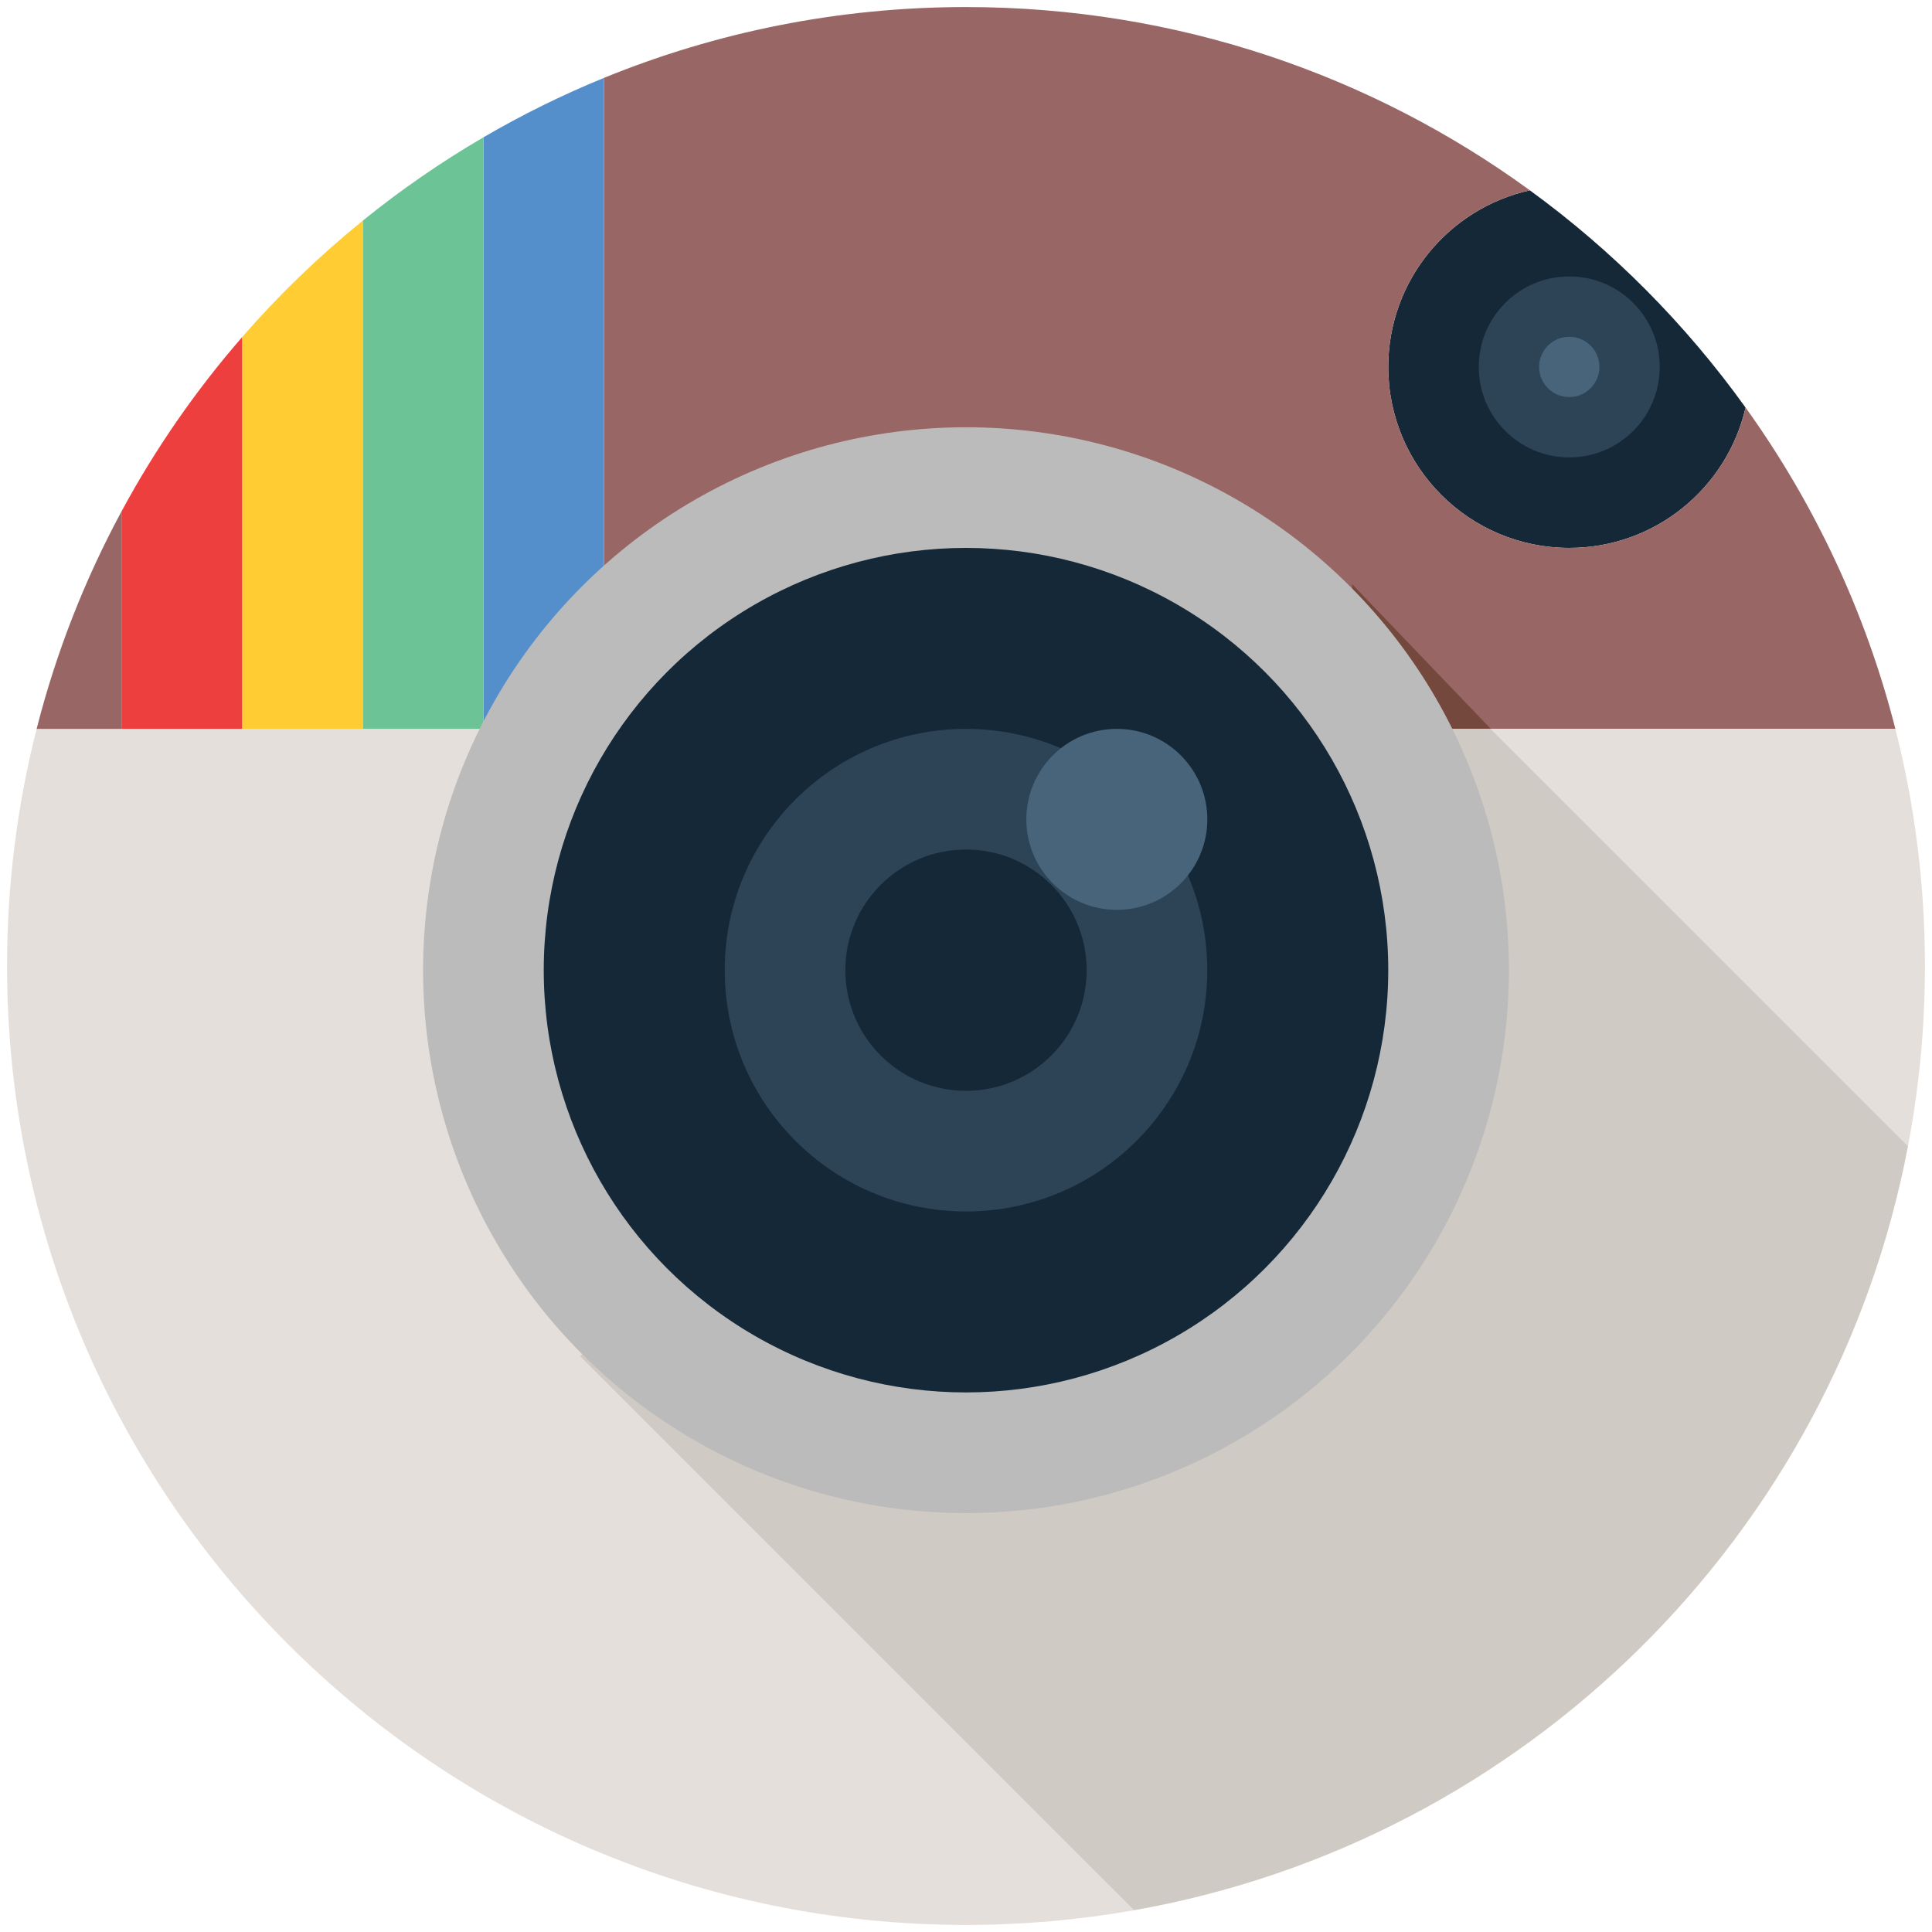 <?xml version="1.0" encoding="utf-8"?>
<!-- Generator: Adobe Illustrator 16.0.4, SVG Export Plug-In . SVG Version: 6.00 Build 0)  -->
<!DOCTYPE svg PUBLIC "-//W3C//DTD SVG 1.1//EN" "http://www.w3.org/Graphics/SVG/1.1/DTD/svg11.dtd">
<svg version="1.1" id="Layer_1" xmlns="http://www.w3.org/2000/svg" xmlns:xlink="http://www.w3.org/1999/xlink" x="0px" y="0px"
	 width="67px" height="67px" viewBox="0 0 100 100" enable-background="new 0 0 100 100" xml:space="preserve">
<path fill="#152838" d="M71.856,18.992c0,5.173,4.196,9.368,9.367,9.368c4.449,0,8.172-3.105,9.127-7.265
	c-3.098-4.317-6.871-8.117-11.165-11.244C74.994,10.781,71.856,14.52,71.856,18.992z"/>
<path fill="#996666" d="M90.351,21.094c-0.955,4.16-4.678,7.265-9.127,7.265c-5.171,0-9.367-4.194-9.367-9.368
	c0-4.472,3.138-8.21,7.329-9.141C70.994,3.885,60.908,0.365,50,0.365c-6.63,0-12.954,1.304-18.734,3.664v33.697h66.838
	C96.56,31.658,93.898,26.037,90.351,21.094z"/>
<circle id="Lens_x5F_Outer" fill="#2D4356" cx="81.224" cy="18.992" r="4.684"/>
<circle id="Lens_x5F_Inside" fill="#47647A" cx="81.224" cy="18.992" r="1.561"/>
<polygon fill="#75483E" points="77.165,37.727 69.984,30.233 69.984,37.727 "/>
<path fill="#E4DFDB" d="M62.489,37.727H1.896C0.897,41.652,0.365,45.764,0.365,50c0,27.413,22.222,49.635,49.635,49.635
	c2.966,0,5.87-0.262,8.693-0.76L30.017,70.201L62.489,37.727z"/>
<path fill="#E4DFDB" d="M99.635,50c0-4.236-0.532-8.348-1.531-12.273H77.165l21.593,21.592C99.331,56.3,99.635,53.186,99.635,50z"/>
<path fill="#CFCAC4" d="M98.758,59.318L77.165,37.727H62.489L30.017,70.201l28.676,28.674C78.929,95.301,94.93,79.466,98.758,59.318
	z"/>
<path fill="#558FCB" d="M25.021,7.108v30.619h6.245V4.029C29.104,4.912,27.018,5.942,25.021,7.108z"/>
<path fill="#6CC396" d="M18.776,11.422v26.304h6.245V7.108C22.827,8.389,20.739,9.832,18.776,11.422z"/>
<circle id="Lens" fill="#BCBBBB" cx="50" cy="50.216" r="28.101"/>
<circle id="Inside_x5F_Lens" fill="#152838" cx="50" cy="50.216" r="21.856"/>
<circle id="_x32_nd_Inner_Circle" fill="#2D4356" cx="50" cy="50.216" r="12.489"/>
<circle id="Middle_Circle" fill="#152838" cx="50" cy="50.216" r="6.245"/>
<circle id="Reflection" fill="#47647A" cx="57.807" cy="42.41" r="4.684"/>
<path fill="#996666" d="M1.896,37.727h4.391V26.475C4.39,29.992,2.904,33.764,1.896,37.727z"/>
<path fill="#FFCC33" d="M12.532,17.45v20.276h6.244V11.422C16.524,13.248,14.433,15.264,12.532,17.45z"/>
<path fill="#EE3F3F" d="M6.287,26.475v11.251h6.245V17.45C10.133,20.208,8.035,23.233,6.287,26.475z"/>
</svg>
